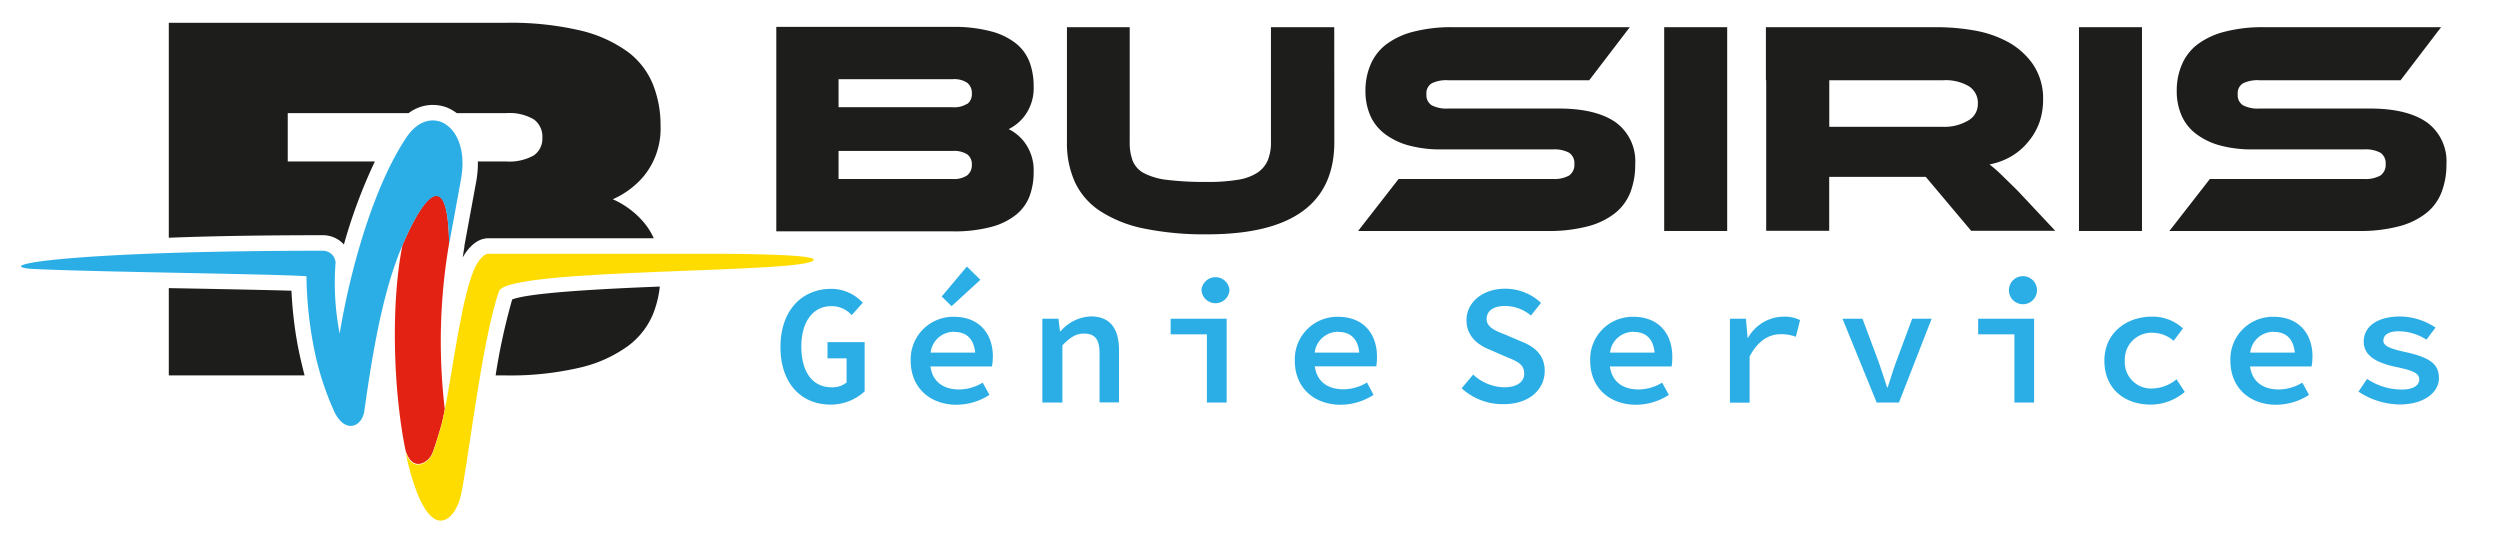 <svg id="Calque_1" data-name="Calque 1" xmlns="http://www.w3.org/2000/svg" viewBox="0 0 336.5 74.5"><defs><style>.cls-1{fill:#1d1d1b;}.cls-2{fill:#2baee5;}.cls-3{fill:#e32213;}.cls-4{fill:#ffdc00;}</style></defs><path class="cls-1" d="M43.48,31.66a3.79,3.79,0,0,1,2.81,1.25,70.43,70.43,0,0,1,4.17-11.18H38.73v-6.5H55a5.36,5.36,0,0,1,5.23-.73,5.9,5.9,0,0,1,1.25.73h6.62a6.46,6.46,0,0,1,3.77.85A2.85,2.85,0,0,1,73,18.55a2.73,2.73,0,0,1-1.15,2.37,6.74,6.74,0,0,1-3.77.81H64.32a13.48,13.48,0,0,1-.23,2.75l-1.52,8.27a2.47,2.47,0,0,1-.06.29.77.77,0,0,1,0,.15c-.08.49-.16,1-.23,1.47.46-.83,1.64-2.59,3.46-2.59H88a9.17,9.17,0,0,0-1.44-2.25,11.61,11.61,0,0,0-4.08-3,11.61,11.61,0,0,0,4.08-3,10.12,10.12,0,0,0,2.35-6.93,14.74,14.74,0,0,0-1-5.47A10.3,10.3,0,0,0,84.53,7a17.87,17.87,0,0,0-6.43-2.9A41,41,0,0,0,68,3.07H22.72V32C28,31.79,34.88,31.66,43.48,31.66Z"/><path class="cls-1" d="M40.09,46.58a54.39,54.39,0,0,1-.86-7.45c-3-.09-8-.19-13.23-.29l-3.28-.06V50.53H41C40.69,49.35,40.37,48,40.09,46.58Z"/><path class="cls-1" d="M68.94,40.31a83.3,83.3,0,0,0-2.23,10.22H68A41,41,0,0,0,78.1,49.47a17.87,17.87,0,0,0,6.43-2.9,10.24,10.24,0,0,0,3.39-4.35,14,14,0,0,0,.89-3.65C81.07,38.88,71.31,39.38,68.94,40.31Z"/><path class="cls-1" d="M135.77,17.38a6.13,6.13,0,0,0,2.13-1.76,6.27,6.27,0,0,0,1.23-4,9.31,9.31,0,0,0-.52-3.18,5.93,5.93,0,0,0-1.77-2.52,9.09,9.09,0,0,0-3.37-1.68,19.26,19.26,0,0,0-5.3-.62H104.49V31.14h23.68a19.3,19.3,0,0,0,5.3-.61,9,9,0,0,0,3.37-1.69,5.93,5.93,0,0,0,1.77-2.52,9.29,9.29,0,0,0,.52-3.17,6.3,6.3,0,0,0-1.23-4A6,6,0,0,0,135.77,17.38Zm-5.58,6.22a3.13,3.13,0,0,1-2,.49H112.87V20.32h15.34a3.27,3.27,0,0,1,2,.47,1.63,1.63,0,0,1,.6,1.37A1.76,1.76,0,0,1,130.19,23.6Zm0-9.64a3.2,3.2,0,0,1-2,.47H112.87V10.66h15.34a3.12,3.12,0,0,1,2,.5,1.73,1.73,0,0,1,.6,1.43A1.63,1.63,0,0,1,130.19,14Z"/><path class="cls-1" d="M179.6,19.12q0,12.42-17.09,12.42a40.46,40.46,0,0,1-8.53-.78,17,17,0,0,1-5.88-2.34,9.46,9.46,0,0,1-3.4-3.87,12.71,12.71,0,0,1-1.09-5.43V3.66h8.45V19.12a6.72,6.72,0,0,0,.41,2.54A3.28,3.28,0,0,0,154,23.32a9.05,9.05,0,0,0,3.17.9,42.4,42.4,0,0,0,5.33.27,24.47,24.47,0,0,0,4.1-.29,6.75,6.75,0,0,0,2.62-.94,3.77,3.77,0,0,0,1.42-1.68,6.26,6.26,0,0,0,.43-2.46V3.66h8.52Z"/><path class="cls-1" d="M209.82,14.61q5,0,7.66,1.86a6.47,6.47,0,0,1,2.62,5.64,10.25,10.25,0,0,1-.65,3.77,6.73,6.73,0,0,1-2.09,2.83,10,10,0,0,1-3.67,1.76,20.32,20.32,0,0,1-5.35.62H182.8l5.45-7H209a4.08,4.08,0,0,0,2.21-.47,1.75,1.75,0,0,0,.7-1.54,1.69,1.69,0,0,0-.7-1.52,4.2,4.2,0,0,0-2.21-.45H194.07a16.35,16.35,0,0,1-4.59-.57,9.36,9.36,0,0,1-3.19-1.6,6.26,6.26,0,0,1-1.89-2.48,8.18,8.18,0,0,1-.61-3.22,8.81,8.81,0,0,1,.67-3.5A6.74,6.74,0,0,1,186.55,6a10.32,10.32,0,0,1,3.65-1.72,20.32,20.32,0,0,1,5.35-.62h23.82l-5.46,7.14h-19a4.48,4.48,0,0,0-2.19.41,1.54,1.54,0,0,0-.72,1.47,1.61,1.61,0,0,0,.72,1.5,4.34,4.34,0,0,0,2.19.43Z"/><path class="cls-1" d="M232.48,31.09H224V3.66h8.48Z"/><path class="cls-1" d="M246.22,17.07h15.33a6.26,6.26,0,0,0,3.32-.82A2.53,2.53,0,0,0,266.22,14,2.66,2.66,0,0,0,265,11.6a6.23,6.23,0,0,0-3.44-.8H246.22Zm-8.53-6.27V3.66h23.16a29.28,29.28,0,0,1,4.84.43,14.9,14.9,0,0,1,4.55,1.54,9.92,9.92,0,0,1,3.38,3A8.19,8.19,0,0,1,275,13.46a9.17,9.17,0,0,1-.49,3A8.48,8.48,0,0,1,273,19.08,8.31,8.31,0,0,1,270.79,21a9.12,9.12,0,0,1-3,1.13c.46.36,1,.81,1.55,1.35s1.34,1.3,2.3,2.26l5,5.33H265.32l-6.11-7.26h-13v7.26h-8.48V10.8Z"/><path class="cls-1" d="M288.31,31.09h-8.48V3.66h8.48Z"/><path class="cls-1" d="M319,14.61q5,0,7.66,1.86a6.48,6.48,0,0,1,2.63,5.64,10.25,10.25,0,0,1-.66,3.77,6.64,6.64,0,0,1-2.09,2.83,10,10,0,0,1-3.67,1.76,20.32,20.32,0,0,1-5.35.62H292l5.45-7H318.2a4.06,4.06,0,0,0,2.21-.47,1.75,1.75,0,0,0,.7-1.54,1.69,1.69,0,0,0-.7-1.52,4.17,4.17,0,0,0-2.21-.45H303.28a16.37,16.37,0,0,1-4.6-.57,9.36,9.36,0,0,1-3.19-1.6,6.26,6.26,0,0,1-1.89-2.48,8.18,8.18,0,0,1-.61-3.22,8.81,8.81,0,0,1,.67-3.5A6.74,6.74,0,0,1,295.75,6a10.32,10.32,0,0,1,3.65-1.72,20.32,20.32,0,0,1,5.35-.62h23.82l-5.45,7.14h-19a4.5,4.5,0,0,0-2.2.41,1.54,1.54,0,0,0-.72,1.47,1.61,1.61,0,0,0,.72,1.5,4.36,4.36,0,0,0,2.2.43Z"/><path class="cls-2" d="M105.05,46.71c0-4.94,2.91-7.83,6.81-7.83a5.77,5.77,0,0,1,4.27,1.87l-1.49,1.67a3.58,3.58,0,0,0-2.78-1.21c-2.39,0-4,2.06-4,5.42s1.44,5.5,4.09,5.5a3,3,0,0,0,2-.65V48.23h-2.57V46.05h5v6.63a6.75,6.75,0,0,1-4.6,1.78C107.94,54.46,105.05,51.7,105.05,46.71Z"/><polygon class="cls-2" points="131.96 37.66 130.14 35.88 126.75 39.91 128.08 41.21 131.96 37.66"/><path class="cls-2" d="M133.64,48c0-3.13-1.87-5.36-5.24-5.36a5.72,5.72,0,0,0-5.82,5.9c0,3.76,2.72,5.94,6.18,5.94a8.28,8.28,0,0,0,4.42-1.33l-.91-1.65a6.1,6.1,0,0,1-3.17.92c-2.09,0-3.57-1-3.86-3.09h8.28A8.2,8.2,0,0,0,133.64,48Zm-5.16-3.32c1.6,0,2.6.94,2.78,2.78h-6A3.16,3.16,0,0,1,128.48,44.66Z"/><path class="cls-2" d="M140.3,42.9h2.17l.2,1.69h.09a5.64,5.64,0,0,1,4.07-2c2.61,0,3.79,1.66,3.79,4.57v7H148V47.54c0-1.81-.58-2.64-2.1-2.64-1.12,0-1.87.54-2.9,1.58v7.7H140.3Z"/><path class="cls-2" d="M162.45,45h-4.88V42.9h7.54V54.18h-2.66Zm-.73-5.94a1.89,1.89,0,0,1,3.77,0,1.89,1.89,0,0,1-3.77,0Z"/><path class="cls-2" d="M185.34,48c0-3.13-1.87-5.36-5.24-5.36a5.72,5.72,0,0,0-5.82,5.9c0,3.76,2.72,5.94,6.18,5.94a8.28,8.28,0,0,0,4.42-1.33L184,51.48a6.09,6.09,0,0,1-3.16.92c-2.1,0-3.58-1-3.87-3.09h8.28A8.2,8.2,0,0,0,185.34,48Zm-5.16-3.32c1.6,0,2.6.94,2.78,2.78h-6A3.16,3.16,0,0,1,180.18,44.66Z"/><path class="cls-2" d="M196.74,52.26l1.55-1.84a6.33,6.33,0,0,0,4.19,1.71c1.75,0,2.68-.77,2.68-1.82,0-1.33-1-1.69-2.5-2.31l-2.06-.9c-1.58-.61-3.21-1.78-3.21-4,0-2.39,2.15-4.24,5.22-4.24a7,7,0,0,1,4.81,1.91l-1.36,1.7a5.38,5.38,0,0,0-3.58-1.28c-1.42,0-2.38.64-2.38,1.75s1.19,1.6,2.56,2.12l2,.86c1.91.73,3.26,1.87,3.26,4,0,2.44-2,4.48-5.56,4.48A8.14,8.14,0,0,1,196.74,52.26Z"/><path class="cls-2" d="M225.09,48c0-3.13-1.87-5.36-5.24-5.36a5.71,5.71,0,0,0-5.81,5.9c0,3.76,2.71,5.94,6.17,5.94a8.23,8.23,0,0,0,4.42-1.33l-.91-1.65a6.09,6.09,0,0,1-3.16.92c-2.1,0-3.57-1-3.87-3.09H225A8.2,8.2,0,0,0,225.09,48Zm-5.16-3.32c1.61,0,2.61.94,2.78,2.78h-6A3.16,3.16,0,0,1,219.93,44.66Z"/><path class="cls-2" d="M232.85,42.9H235l.23,2.56h.06a5.58,5.58,0,0,1,4.8-2.84,4.73,4.73,0,0,1,2.2.46l-.57,2.25a5.6,5.6,0,0,0-2-.35c-1.54,0-3.06.79-4.22,3v6.22h-2.65Z"/><path class="cls-2" d="M248,42.9h2.69l2.18,5.83c.4,1.14.76,2.28,1.13,3.41h.09c.37-1.13.7-2.27,1.12-3.41l2.17-5.83H260l-4.4,11.28h-3Z"/><path class="cls-2" d="M271.14,45h-4.88V42.9h7.53V54.18h-2.65Zm-.74-5.94a1.89,1.89,0,0,1,3.78,0,1.89,1.89,0,0,1-3.78,0Z"/><path class="cls-2" d="M283.25,48.55c0-3.77,3-5.93,6.41-5.93a6,6,0,0,1,4.17,1.59l-1.26,1.66a4.39,4.39,0,0,0-2.78-1.08A3.59,3.59,0,0,0,286,48.55a3.54,3.54,0,0,0,3.74,3.74,5.28,5.28,0,0,0,3.22-1.24l1.11,1.7a7.09,7.09,0,0,1-4.56,1.71C285.93,54.46,283.25,52.3,283.25,48.55Z"/><path class="cls-2" d="M311.26,48c0-3.13-1.87-5.36-5.24-5.36a5.71,5.71,0,0,0-5.81,5.9c0,3.76,2.71,5.94,6.17,5.94a8.26,8.26,0,0,0,4.42-1.33l-.91-1.65a6.09,6.09,0,0,1-3.16.92c-2.1,0-3.58-1-3.87-3.09h8.28A8.2,8.2,0,0,0,311.26,48Zm-5.16-3.32c1.6,0,2.61.94,2.78,2.78h-6A3.16,3.16,0,0,1,306.1,44.66Z"/><path class="cls-2" d="M317.45,52.71,318.61,51a8.34,8.34,0,0,0,4.72,1.43c1.56,0,2.3-.6,2.3-1.34s-.5-1.16-3.13-1.7c-3-.63-4.34-1.7-4.34-3.42,0-2,1.78-3.37,4.94-3.37a8.78,8.78,0,0,1,4.72,1.49l-1.22,1.63a7,7,0,0,0-3.74-1.13c-1.46,0-2.06.57-2.06,1.26s.83,1.07,2.94,1.53c3.61.8,4.54,1.76,4.54,3.55s-1.87,3.51-5.3,3.51A10.23,10.23,0,0,1,317.45,52.71Z"/><path class="cls-3" d="M58.16,61.08c.47-1.09,1.28-4,1.28-4,.14-.55.29-1.21.43-2a77.84,77.84,0,0,1,.58-22.3h0c-.17-11.64-4.08-5-6.28.22v0c-1.58,7.92-1.24,19.48.4,27.56h0C55.52,63.73,57.69,62.18,58.16,61.08Z"/><path class="cls-4" d="M96.51,34.16H65.74c-.82,0-1.65,1.53-1.65,1.53C62.22,39.21,61,49.51,59.87,55.15c-.14.74-.29,1.4-.43,2,0,0-.81,2.89-1.28,4s-2.64,2.65-3.6-.4h0c.86,4.21,2.06,7.47,3.53,8.8s3.1,0,3.81-2.36c.88-2.86,2.82-21,5.27-28,1.12-3.22,42.36-2.32,42.36-4.25C109.52,34.14,96.51,34.16,96.51,34.16Z"/><path class="cls-2" d="M60.45,32.85l1.06-5.75c.18-1,.37-2,.54-3,1.31-7.18-4.11-10.41-7.33-5.63-4.4,6.55-7.56,17.7-9,26.43a35.72,35.72,0,0,1-.55-9.58,1.72,1.72,0,0,0-1.69-1.57c-32.77,0-44.78,1.88-39.42,2.43,8,.43,32.21.67,37.19,1a53.21,53.21,0,0,0,.89,9.06A39.32,39.32,0,0,0,45,55.42c1.3,2.72,3.43,2.31,4,.16.71-4.95,1.94-13.85,4.33-20.42.22-.63.5-1.35.82-2.09C56.37,27.84,60.28,21.21,60.45,32.85Z"/></svg>